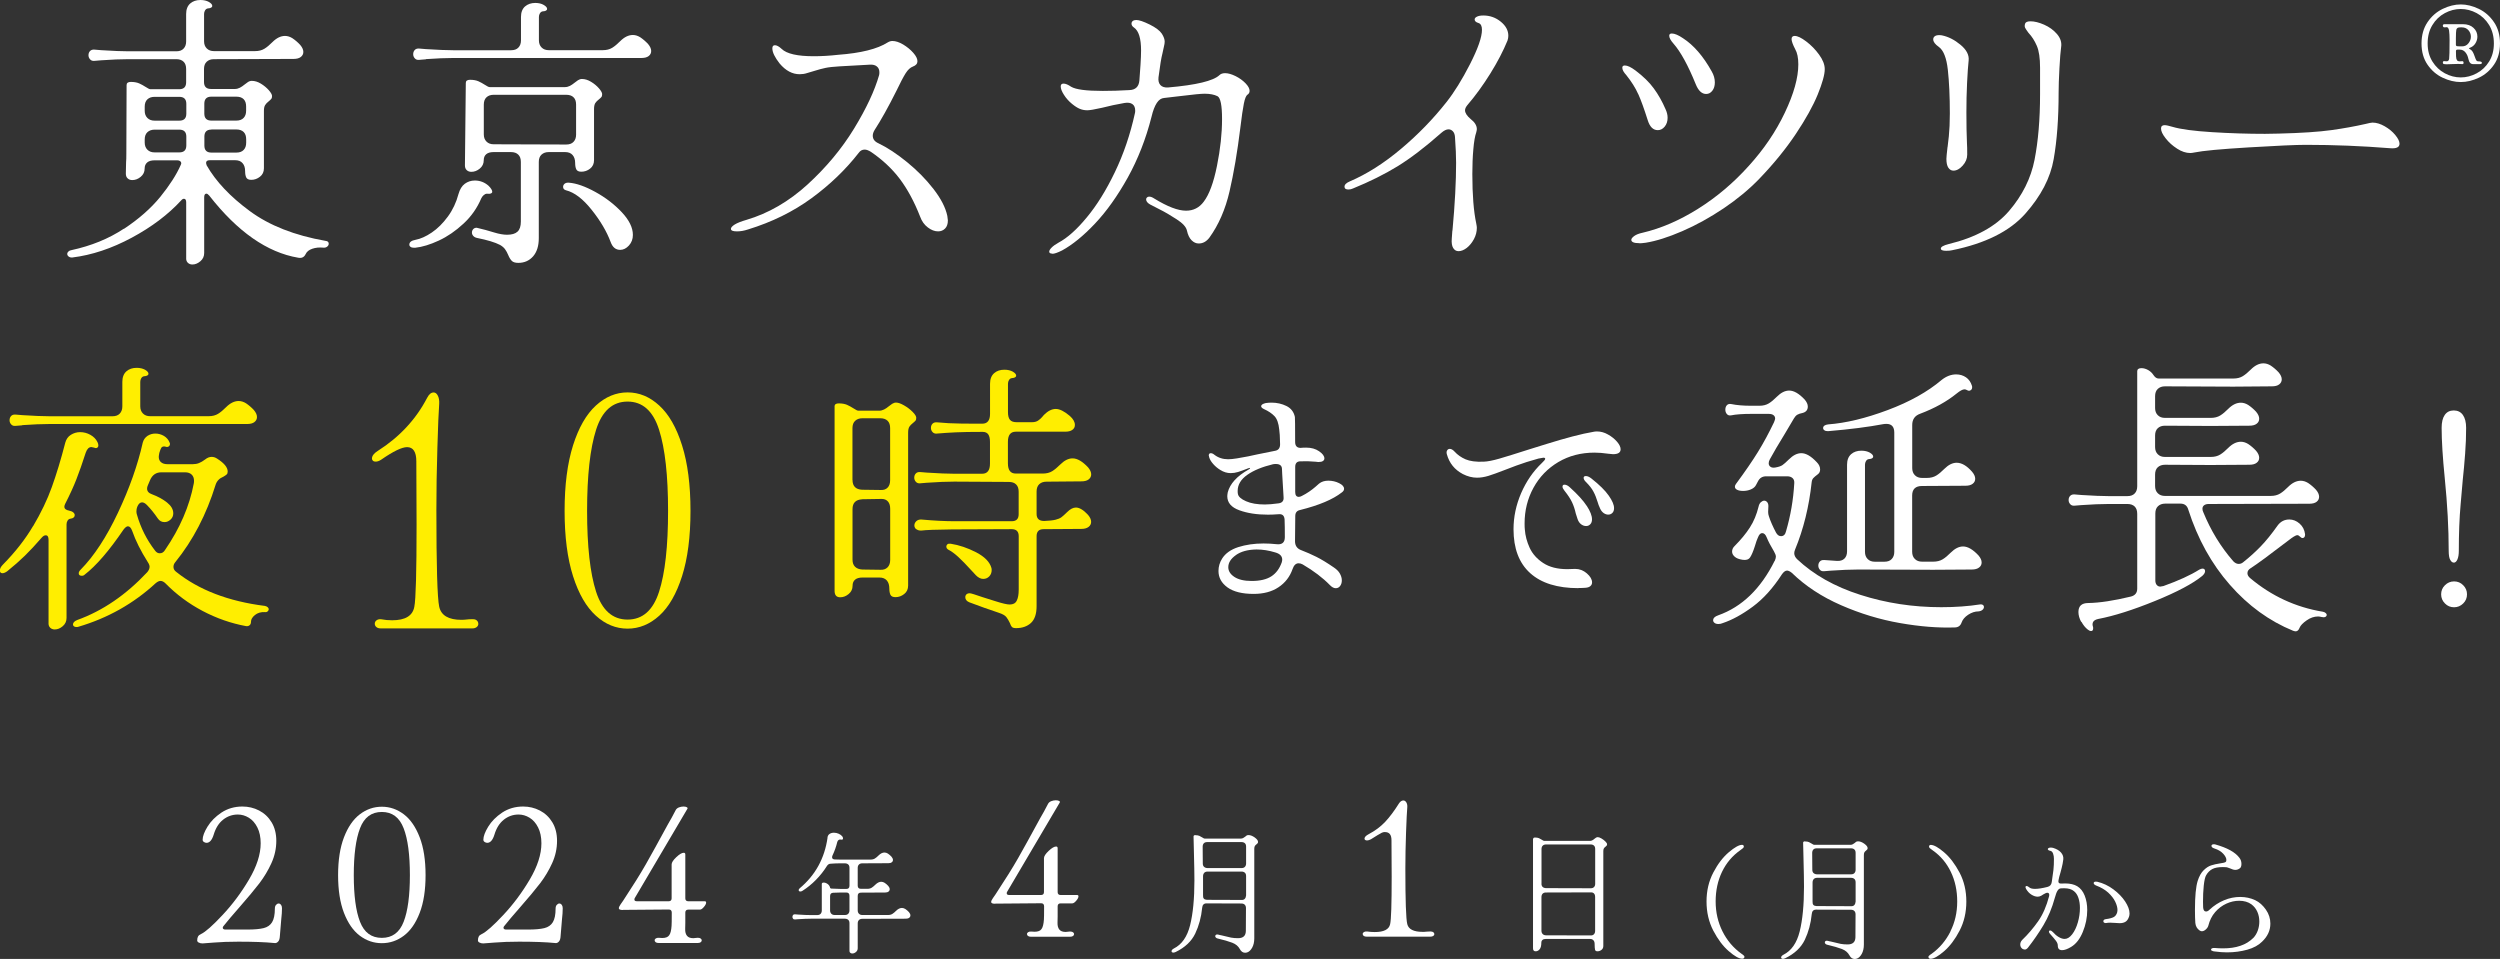 <?xml version="1.0" encoding="UTF-8"?>
<svg id="_レイヤー_2" data-name="レイヤー 2" xmlns="http://www.w3.org/2000/svg" viewBox="0 0 400.11 153.47">
  <rect x="0" y="0" width="400.11" height="153.47" fill="#333333" stroke="none"/>
  <defs>
    <style>
      .cls-1 {
        fill: #fe0;
      }

      .cls-1, .cls-2 {
        stroke-width: 0px;
      }

      .cls-2 {
        fill: #fff;
      }
    </style>
  </defs>
  <g id="design">
    <g>
      <g>
        <path class="cls-2" d="M19.83,36.63c2.4-1.59,4.34-3.3,5.83-5.13,1.48-1.83,2.57-3.52,3.26-5.08.06-.12.09-.23.09-.31,0-.12-.06-.23-.18-.32-.12-.09-.27-.13-.45-.13h-3.65c-.51,0-.9.11-1.17.34-.27.23-.41.55-.41.97,0,.54-.21.98-.63,1.33-.42.35-.87.52-1.35.52-.3,0-.55-.09-.74-.27-.2-.18-.29-.43-.29-.77l.04-1.84c.03-.3.04-.73.04-1.31l.04-11.02c0-.33.23-.5.67-.5.54,0,.98.08,1.33.23.34.15.7.35,1.06.58.36.24.61.36.76.36h4.59c.75,0,1.12-.37,1.12-1.12v-2.11c0-.51-.13-.9-.41-1.17-.27-.27-.66-.41-1.17-.41h-7.65c-1.2,0-2.66.06-4.37.18l-1.08.09c-.3.03-.53-.05-.7-.25-.17-.19-.25-.41-.25-.65,0-.27.08-.5.25-.67.16-.18.4-.25.7-.23l1.08.09c1.89.12,3.34.18,4.37.18h7.65c.51,0,.9-.14,1.17-.43.27-.28.41-.67.41-1.15V2.25c0-.75.22-1.31.65-1.69.43-.38.98-.56,1.64-.56.54,0,.99.11,1.35.31.36.21.54.42.54.63,0,.24-.24.38-.72.41-.18.03-.32.13-.43.31-.11.18-.16.38-.16.58v4.36c0,.48.14.86.43,1.15.29.29.67.43,1.15.43h6.57c.6,0,1.1-.13,1.51-.38.41-.25.83-.61,1.28-1.06.66-.66,1.33-.99,2.02-.99.39,0,.78.12,1.17.36.45.3.87.66,1.26,1.08.33.39.5.77.5,1.12,0,.33-.14.6-.41.81-.27.21-.66.31-1.17.31l-12.74.04c-.48,0-.86.14-1.15.41s-.43.66-.43,1.17v2.07c0,.75.38,1.12,1.12,1.12h3.83c.27,0,.53-.07.79-.2.25-.14.49-.29.7-.47.18-.15.38-.29.58-.43.21-.14.42-.2.63-.2.48,0,.97.15,1.46.45.49.3.91.65,1.26,1.04.34.39.52.71.52.94,0,.21-.04.37-.14.47-.09.11-.22.23-.4.38-.24.18-.43.38-.56.59-.14.21-.2.52-.2.94v9.18c0,.57-.21,1.02-.63,1.35-.42.33-.88.5-1.39.5-.42,0-.69-.13-.81-.38s-.18-.59-.18-1.01c0-.54-.13-.97-.41-1.28-.27-.32-.66-.47-1.17-.47h-4.09c-.39,0-.58.15-.58.45l.09.36c1.47,2.58,3.77,5.02,6.91,7.33,3.13,2.31,7.18,3.9,12.13,4.77.33.03.5.18.5.45,0,.18-.08.34-.25.47-.17.14-.38.19-.65.16-.63-.06-1.21,0-1.73.18-.53.18-.88.46-1.06.85-.24.51-.65.7-1.21.58-4.95-.84-9.69-4.15-14.22-9.94-.18-.21-.33-.31-.45-.31-.24,0-.36.2-.36.58v8.91c0,.54-.2.98-.61,1.33-.4.34-.83.52-1.28.52-.3,0-.55-.1-.74-.29-.2-.2-.28-.47-.25-.83v-8.82c0-.39-.12-.58-.36-.58-.15,0-.3.09-.45.27-2.07,2.25-4.7,4.24-7.9,5.96-3.2,1.72-6.37,2.78-9.52,3.17h-.09c-.21,0-.38-.06-.52-.18-.14-.12-.2-.26-.2-.41,0-.12.06-.24.18-.36.12-.12.28-.2.5-.23,3.18-.69,5.97-1.83,8.37-3.42ZM23.16,17.73c0,.48.14.86.43,1.15.29.29.67.43,1.15.43h3.96c.75,0,1.12-.37,1.12-1.12v-1.57c0-.75-.38-1.12-1.12-1.12h-3.96c-.48,0-.86.13-1.15.4s-.43.66-.43,1.17v.68ZM23.16,22.81c0,.48.14.86.43,1.15.29.29.67.43,1.15.43h3.96c.75,0,1.12-.37,1.12-1.12v-1.4c0-.75-.38-1.12-1.12-1.12h-3.96c-.48,0-.86.14-1.15.41s-.43.66-.43,1.17v.5ZM32.7,18.18c0,.75.38,1.12,1.12,1.12h4c.51,0,.9-.14,1.17-.43.27-.28.4-.67.4-1.15v-.68c0-.51-.13-.9-.4-1.17-.27-.27-.66-.4-1.17-.4h-4c-.75,0-1.12.38-1.12,1.12v1.57ZM33.83,20.74c-.75,0-1.12.38-1.12,1.12v1.44c0,.75.38,1.12,1.12,1.12h4c.51,0,.9-.14,1.17-.43.27-.28.4-.67.4-1.15v-.54c0-.51-.13-.9-.4-1.17-.27-.27-.66-.41-1.17-.41h-4Z"/>
        <path class="cls-2" d="M66.27,39.65c-.24,0-.43-.04-.56-.14-.13-.09-.2-.21-.2-.36,0-.39.33-.65.99-.77.81-.15,1.68-.54,2.61-1.17.93-.63,1.78-1.48,2.56-2.54.78-1.06,1.35-2.27,1.71-3.62.21-.75.55-1.3,1.01-1.64.46-.34,1-.52,1.6-.52.84,0,1.58.29,2.21.85.39.39.58.71.58.95,0,.12-.07.21-.2.27-.14.06-.34.08-.61.04h-.04c-.18,0-.35.08-.52.23-.17.15-.29.31-.38.5-.66,1.56-1.61,2.92-2.86,4.07-1.25,1.16-2.56,2.06-3.94,2.7-1.38.64-2.64,1.03-3.78,1.15h-.18ZM68.16,9.49l-1.08.09c-.3.03-.53-.05-.7-.25-.17-.19-.25-.41-.25-.65,0-.27.08-.5.25-.68.16-.18.4-.25.7-.23l1.08.09c1.89.12,3.34.18,4.37.18h9.27c.51,0,.9-.14,1.17-.43.27-.28.41-.67.41-1.15v-3.74c0-.75.22-1.31.65-1.69.43-.37.98-.56,1.64-.56.54,0,.99.11,1.35.32.36.21.54.42.54.63,0,.24-.24.38-.72.4-.18.03-.32.14-.43.31-.11.18-.16.38-.16.58v3.74c0,.48.14.86.43,1.15.29.29.67.43,1.15.43h8.64c.6,0,1.1-.13,1.51-.38.41-.25.83-.61,1.28-1.06.66-.66,1.33-.99,2.03-.99.39,0,.78.12,1.17.36.45.3.87.66,1.26,1.08.33.39.5.77.5,1.12,0,.33-.13.6-.4.81-.27.21-.66.31-1.17.31h-30.1c-1.2,0-2.66.06-4.37.18ZM74.55,13.27c0-.33.22-.5.67-.5.54,0,.98.08,1.33.23.34.15.7.35,1.06.58.36.24.61.36.76.36h12.06c.27,0,.53-.07.79-.2.25-.14.49-.29.7-.47.18-.15.38-.29.58-.43.21-.13.42-.2.63-.2.48,0,.97.15,1.46.45.5.3.92.65,1.26,1.04.34.39.52.71.52.94,0,.21-.04.37-.13.47-.09.11-.22.23-.41.38-.24.18-.43.38-.56.58-.13.21-.2.53-.2.95v8.19c0,.57-.21,1.02-.63,1.35-.42.33-.89.49-1.4.49-.42,0-.69-.13-.81-.38-.12-.25-.18-.59-.18-1.01,0-.54-.14-.97-.41-1.28-.27-.31-.66-.47-1.17-.47h-2.66c-.48,0-.86.14-1.15.41s-.43.66-.43,1.17v12.19c0,1.26-.31,2.23-.92,2.93-.62.69-1.4,1.03-2.36,1.03-.48,0-.83-.11-1.03-.31-.21-.21-.41-.52-.58-.94-.15-.36-.32-.67-.5-.92-.18-.26-.45-.49-.81-.7-.81-.42-2.04-.79-3.69-1.12-.27-.06-.47-.17-.61-.34-.14-.16-.2-.34-.2-.52,0-.21.07-.39.2-.54.13-.15.32-.23.56-.23.06,0,.54.12,1.44.36.12.03.58.17,1.37.4.79.24,1.48.36,2.05.36.75,0,1.31-.16,1.67-.49.36-.33.54-.87.54-1.62v-9.54c0-.51-.13-.9-.41-1.17-.27-.27-.66-.41-1.17-.41h-2.79c-.51,0-.9.11-1.17.34-.27.23-.4.55-.4.97,0,.54-.21.98-.63,1.33-.42.35-.87.52-1.35.52-.3,0-.55-.09-.74-.27-.2-.18-.29-.43-.29-.77l.14-13.19ZM77.43,21.51c0,.48.14.86.43,1.15.29.29.67.43,1.15.43l11.61.04c.51,0,.9-.14,1.17-.43.27-.28.41-.67.41-1.15v-4.81c0-.51-.13-.9-.41-1.17-.27-.27-.66-.4-1.17-.4h-11.61c-.48,0-.86.13-1.15.4s-.43.66-.43,1.17v4.77ZM90.12,29.92c0-.21.08-.38.25-.52.16-.13.4-.19.7-.16,1.17.09,2.57.58,4.21,1.48s3.04,1.98,4.23,3.24c1.18,1.26,1.78,2.47,1.78,3.64,0,.66-.21,1.22-.63,1.69-.42.46-.89.7-1.4.7-.72,0-1.23-.42-1.53-1.26-.63-1.68-1.64-3.4-3.04-5.15-1.39-1.75-2.77-2.8-4.12-3.13-.3-.09-.45-.27-.45-.54Z"/>
        <path class="cls-2" d="M117.93,37.03c-.63,0-.95-.13-.95-.4,0-.21.2-.44.61-.7.41-.25,1.03-.5,1.87-.74,3.54-1.05,6.8-2.94,9.79-5.67,2.98-2.73,5.46-5.7,7.42-8.91,1.96-3.21,3.31-6.08,4.03-8.6.03-.12.04-.27.04-.45,0-.39-.13-.7-.4-.92-.27-.23-.65-.32-1.12-.29l-4.86.27c-.99.06-1.74.14-2.25.25-.51.11-1.1.26-1.75.47l-1.21.36c-.36.12-.75.18-1.17.18-1.17,0-2.24-.57-3.2-1.71-.78-.99-1.17-1.8-1.17-2.43,0-.33.13-.5.41-.5.3,0,.66.2,1.08.59.81.78,2.52,1.17,5.13,1.17,1.2,0,2.5-.07,3.92-.23,3.63-.27,6.27-.93,7.92-1.98.24-.15.5-.23.76-.23.51,0,1.08.19,1.71.56.63.38,1.17.82,1.62,1.33.45.51.67.96.67,1.35s-.24.67-.72.85c-.42.15-.81.51-1.17,1.08-.36.57-.86,1.52-1.49,2.84-1.29,2.58-2.45,4.65-3.46,6.21-.21.33-.31.65-.31.94,0,.54.3.94.9,1.21,1.44.69,2.97,1.7,4.59,3.02,1.62,1.32,3.03,2.75,4.23,4.3,1.2,1.55,1.93,2.98,2.21,4.3.06.36.09.6.09.72,0,.57-.15,1.01-.45,1.31-.3.3-.67.45-1.12.45-.54,0-1.09-.21-1.64-.63-.56-.42-.97-1-1.24-1.75-.93-2.37-2.01-4.37-3.24-6.01-1.23-1.63-2.78-3.08-4.63-4.34-.39-.24-.72-.36-.99-.36-.39,0-.71.17-.94.5-2.1,2.7-4.63,5.13-7.58,7.29-2.96,2.16-6.34,3.82-10.15,4.99-.63.21-1.21.31-1.75.31Z"/>
        <path class="cls-2" d="M168.42,40.59c-.33,0-.5-.11-.5-.31,0-.18.13-.4.38-.65.25-.26.62-.52,1.1-.79,1.41-.75,2.92-2.09,4.52-4.03,1.61-1.93,3.11-4.35,4.5-7.24,1.4-2.9,2.47-6.05,3.22-9.47.03-.09.04-.23.04-.4,0-.48-.15-.83-.45-1.04-.3-.21-.72-.27-1.26-.18-1.23.21-2.43.47-3.6.77-1.2.27-1.98.4-2.34.4-.42,0-.82-.07-1.19-.22-.38-.15-.8-.42-1.28-.81-.51-.42-.94-.9-1.28-1.44-.35-.54-.52-.99-.52-1.35,0-.3.15-.45.45-.45.33,0,.73.17,1.21.5.75.45,2.44.67,5.08.67,1.32,0,2.73-.04,4.23-.13.99-.03,1.53-.54,1.62-1.53.03-.24.09-1.08.18-2.52.06-.96.09-1.73.09-2.3,0-1.92-.38-3.13-1.12-3.65-.27-.18-.41-.39-.41-.63,0-.18.07-.32.2-.43.13-.1.32-.16.56-.16.45,0,1.16.24,2.14.72.97.48,1.63.98,1.96,1.48.3.48.45.9.45,1.26,0,.21-.04.5-.14.88-.09.38-.17.71-.22,1.01-.18.66-.39,1.94-.63,3.83-.06.54.04.95.31,1.24.27.29.68.41,1.22.38,4.5-.39,7.25-1.05,8.23-1.98.21-.21.51-.31.9-.31.48,0,1.04.16,1.67.47s1.16.7,1.6,1.15c.43.45.65.85.65,1.21,0,.27-.12.48-.36.63-.21.15-.4.62-.56,1.42s-.35,2.08-.56,3.85c-.48,3.9-1.06,7.3-1.73,10.19-.67,2.9-1.75,5.36-3.22,7.4-.48.63-1.05.94-1.71.94-.42,0-.8-.17-1.15-.52-.34-.34-.59-.86-.74-1.55-.12-.57-.67-1.18-1.67-1.82-.99-.64-1.89-1.17-2.7-1.57-.81-.41-1.32-.67-1.53-.79-.42-.24-.63-.51-.63-.81,0-.12.04-.23.14-.31.09-.09.21-.13.36-.13.24,0,.51.11.81.31,2.1,1.29,3.79,1.94,5.08,1.94,1.17,0,2.12-.48,2.83-1.44.87-1.14,1.58-3.05,2.12-5.74.54-2.68.81-5.18.81-7.49,0-2.16-.24-3.38-.72-3.65-.54-.27-1.23-.4-2.07-.4-.57,0-1.82.12-3.74.36-.36.03-.76.08-1.21.14-.45.06-.96.12-1.53.18-.45.03-.84.29-1.17.79s-.62,1.24-.85,2.23c-.9,3.54-2.17,6.78-3.8,9.72-1.64,2.94-3.38,5.39-5.24,7.36-1.86,1.97-3.62,3.4-5.27,4.3-.72.36-1.25.54-1.57.54Z"/>
        <path class="cls-2" d="M232.46,36.9c.39-4.23.58-7.84.58-10.85,0-1.08-.06-2.46-.18-4.14-.03-.39-.14-.69-.34-.9-.2-.21-.43-.31-.7-.31-.33,0-.71.18-1.12.54-2.61,2.31-4.96,4.1-7.04,5.38-2.09,1.28-4.45,2.45-7.09,3.53-.24.12-.5.18-.76.18-.42,0-.63-.15-.63-.45,0-.33.28-.61.85-.85,2.73-1.17,5.46-2.9,8.19-5.2,2.73-2.29,5.14-4.78,7.25-7.45,1.26-1.59,2.53-3.63,3.8-6.12,1.27-2.49,1.91-4.32,1.91-5.49,0-.6-.18-.96-.54-1.08-.42-.12-.63-.31-.63-.58,0-.18.13-.33.38-.45.25-.12.59-.18,1.01-.18,1.05,0,1.98.33,2.79.99.81.66,1.21,1.41,1.21,2.25,0,.24-.04.5-.13.77-.69,1.68-1.61,3.45-2.77,5.31-1.16,1.86-2.38,3.54-3.67,5.04-.24.3-.36.57-.36.81,0,.42.3.89.9,1.4.66.51.99,1.05.99,1.62,0,.09-.03.26-.09.5-.21.6-.37,1.51-.47,2.72-.11,1.21-.16,2.54-.16,3.98,0,3.33.21,5.97.63,7.92.06.3.09.53.09.67,0,.63-.16,1.24-.47,1.82-.32.58-.7,1.05-1.15,1.4-.45.34-.89.52-1.31.52-.36,0-.65-.17-.85-.5-.21-.33-.29-.84-.23-1.53l.09-1.26Z"/>
        <path class="cls-2" d="M262.18,15.05c-.43-.97-1.07-1.99-1.91-3.04-.42-.45-.63-.84-.63-1.17,0-.24.13-.36.41-.36.42,0,.99.27,1.71.81,1.23.93,2.21,1.88,2.92,2.86.72.98,1.35,2.09,1.89,3.35.21.45.32.9.32,1.35,0,.57-.16,1.04-.47,1.42-.32.38-.68.56-1.1.56-.75,0-1.29-.54-1.62-1.62-.57-1.8-1.07-3.19-1.51-4.16ZM262.38,38.92c-.87,0-1.3-.18-1.3-.54,0-.18.16-.38.47-.61.32-.23.76-.4,1.33-.52,2.94-.69,5.89-1.96,8.86-3.82,2.97-1.86,5.69-4.15,8.15-6.89,2.4-2.64,4.32-5.47,5.76-8.5,1.44-3.03,2.16-5.61,2.16-7.74,0-1.05-.17-1.86-.5-2.43-.39-.75-.58-1.29-.58-1.62s.17-.5.5-.5c.45,0,1.06.29,1.84.88s1.47,1.29,2.07,2.12c.6.83.9,1.6.9,2.32,0,.87-.38,2.22-1.12,4.05-.75,1.83-1.92,3.94-3.51,6.32-1.59,2.38-3.54,4.78-5.85,7.18-1.62,1.68-3.53,3.26-5.71,4.73-2.19,1.47-4.4,2.69-6.62,3.65-2.22.96-4.17,1.58-5.85,1.85-.48.06-.81.09-.99.09ZM267.83,6.98c-.45-.51-.68-.93-.68-1.26,0-.24.14-.36.41-.36.45,0,1.05.25,1.8.76,1.71,1.11,3.24,2.88,4.59,5.31.33.57.5,1.16.5,1.76,0,.54-.13.98-.4,1.33-.27.35-.6.52-.99.52-.69,0-1.25-.52-1.67-1.57-1.23-3.03-2.42-5.19-3.55-6.48Z"/>
        <path class="cls-2" d="M311.7,23.53c.03-.15.1-.73.2-1.73.1-1,.16-2.21.16-3.62,0-2.76-.11-5.09-.32-7-.21-1.9-.69-3.13-1.44-3.67-.6-.42-.9-.82-.9-1.21,0-.21.08-.37.25-.5.16-.12.4-.18.7-.18.21,0,.36.02.45.04,1.02.21,2.01.71,2.97,1.51.96.8,1.39,1.63,1.3,2.5-.09.78-.17,1.97-.25,3.56-.08,1.59-.11,3.18-.11,4.77,0,1.95.03,3.58.09,4.9.03.39.04,1.01.04,1.85,0,.63-.24,1.21-.72,1.75-.48.54-.98.81-1.49.81-.33,0-.6-.16-.81-.47s-.31-.79-.31-1.42c0-.24.06-.87.18-1.89ZM311.48,40.14c-.57,0-.86-.12-.86-.36,0-.27.42-.51,1.26-.72,4.32-1.05,7.54-2.82,9.67-5.31,2.13-2.49,3.49-5.22,4.07-8.19.58-2.97.88-6.46.88-10.49v-4.23c0-1.53-.17-2.7-.52-3.51-.35-.81-.79-1.5-1.33-2.07-.27-.36-.45-.63-.54-.81-.09-.18-.09-.41,0-.68.09-.24.38-.36.86-.36.63,0,1.36.18,2.18.54.82.36,1.51.86,2.07,1.51.55.65.77,1.34.65,2.09-.09.6-.18,1.73-.27,3.38s-.13,2.94-.13,3.87c0,4.11-.26,7.67-.79,10.67-.52,3-2.04,5.91-4.54,8.73-2.5,2.82-6.41,4.77-11.72,5.85-.24.06-.55.09-.94.09Z"/>
        <path class="cls-2" d="M348.42,23.78c-.72-.46-1.33-1.01-1.82-1.64-.5-.63-.74-1.15-.74-1.57,0-.36.19-.54.58-.54.24,0,.66.09,1.26.27,1.32.39,3.43.67,6.32.85s5.72.27,8.48.27l2.21-.04c3.63-.09,6.44-.28,8.44-.56,2-.28,3.79-.61,5.38-.97.6-.15.99-.23,1.17-.23.63,0,1.28.2,1.96.59.68.39,1.24.85,1.69,1.4.45.54.68,1.01.68,1.39,0,.57-.51.81-1.53.72-4.5-.36-8.99-.54-13.46-.54-1.62,0-4.67.14-9.16.41-4.49.27-7.37.54-8.66.81-.3.06-.52.09-.67.09-.69,0-1.39-.23-2.12-.7Z"/>
        <path class="cls-2" d="M390.94,12.44c-.98-.46-1.79-1.16-2.43-2.09s-.96-2.06-.96-3.39.32-2.46.96-3.41,1.45-1.65,2.43-2.13c.98-.47,1.94-.71,2.89-.71s1.91.24,2.89.71c.98.47,1.79,1.18,2.43,2.13.64.94.96,2.08.96,3.41s-.32,2.46-.96,3.39c-.64.93-1.45,1.63-2.43,2.09-.98.46-1.94.69-2.89.69s-1.91-.23-2.89-.69ZM396.38,11.73c.82-.44,1.49-1.07,1.99-1.89.51-.82.76-1.78.76-2.89s-.25-2.1-.76-2.94c-.51-.83-1.17-1.47-1.99-1.91-.82-.44-1.67-.66-2.55-.66s-1.73.22-2.55.66c-.82.44-1.49,1.08-1.99,1.91-.51.83-.76,1.81-.76,2.94s.25,2.06.76,2.89c.51.82,1.17,1.45,1.99,1.89.82.44,1.67.66,2.55.66s1.73-.22,2.55-.66ZM390.96,10.02c0-.16.07-.24.2-.24l.41.03c.22,0,.36-.13.4-.4.04-.25.07-1.25.07-3,0-.63-.03-1.13-.08-1.5-.06-.37-.19-.56-.39-.56l-.34.03c-.09,0-.16-.03-.2-.08-.05-.06-.07-.12-.07-.19,0-.16.09-.24.27-.24h2.94c.72,0,1.29.2,1.7.59.42.39.62.86.62,1.4,0,.38-.11.74-.32,1.08s-.51.57-.89.71c-.09.02-.13.06-.13.1,0,.02.04.06.13.1.2.11.35.26.46.44.1.18.19.38.27.61.08.23.14.39.19.51.07.18.14.29.2.34.07.05.17.07.3.07.34,0,.51.08.51.24,0,.14-.11.2-.34.2h-1.08c-.38,0-.63-.28-.74-.84-.09-.43-.25-.78-.49-1.06s-.53-.42-.89-.42h-.37c-.16,0-.24.08-.24.24,0,.7.02,1.11.07,1.25.07.2.16.32.29.35.12.03.25.05.37.03.12-.01.22-.02.29-.02.13,0,.2.09.2.27,0,.14-.07.2-.2.2-.09-.02-.3-.03-.64-.03-.47,0-.82.01-1.05.03-.18,0-.38,0-.59.02s-.41,0-.59-.02c-.16,0-.24-.08-.24-.24ZM393.22,7.39c.11.02.25.03.42.03h.39c.43,0,.77-.16,1.03-.49.26-.33.39-.68.39-1.06s-.13-.73-.39-1.03c-.26-.3-.61-.46-1.06-.46h-.2c-.2,0-.35.02-.46.07-.1.05-.17.15-.22.3-.04.2-.07.65-.07,1.35v1.05c0,.13.06.21.17.24Z"/>
        <path class="cls-1" d="M5.31,84.19c1.26-2.13,2.26-4.21,2.99-6.25s1.45-4.39,2.14-7.07c.15-.57.45-1,.9-1.28.45-.28.94-.43,1.48-.43.57,0,1.12.14,1.64.43.52.29.91.68,1.15,1.19.09.18.13.35.13.5,0,.18-.07.31-.2.38-.13.08-.29.07-.47-.02-.24-.06-.39-.09-.45-.09-.39,0-.69.3-.9.9-.54,1.68-1.04,3.1-1.49,4.25-.45,1.16-1.05,2.47-1.8,3.94-.09.18-.13.33-.13.45,0,.33.25.54.76.63.3.06.52.16.67.29s.23.28.23.43-.06.28-.18.38c-.12.11-.3.17-.54.2-.18.03-.32.13-.43.31-.11.18-.16.38-.16.58v14.98c0,.54-.2.98-.61,1.33-.4.34-.83.52-1.28.52-.3,0-.55-.1-.74-.29-.2-.2-.28-.47-.25-.83v-13.23c0-.48-.15-.72-.45-.72-.21,0-.42.12-.63.36-.99,1.14-1.89,2.11-2.7,2.9-.81.79-1.76,1.63-2.84,2.5-.3.21-.55.31-.76.31-.27,0-.41-.15-.41-.45s.17-.61.5-.94c1.95-1.98,3.56-4.03,4.82-6.17ZM3.56,68.07l-1.08.09c-.3.03-.53-.05-.7-.25-.17-.19-.25-.41-.25-.65,0-.27.08-.5.25-.68.16-.18.4-.25.7-.23l1.08.09c1.89.12,3.34.18,4.36.18h10.08c.51,0,.9-.14,1.17-.43.27-.28.41-.67.41-1.15v-3.92c0-.75.22-1.31.65-1.69.43-.38.98-.56,1.64-.56.54,0,.99.11,1.35.31.36.21.54.42.54.63,0,.24-.24.38-.72.41-.18.03-.32.13-.43.31-.11.18-.16.38-.16.58v3.92c0,.48.14.86.43,1.15.29.29.67.43,1.15.43h9.36c.6,0,1.1-.13,1.51-.38.41-.25.83-.61,1.28-1.06.66-.66,1.33-.99,2.02-.99.39,0,.78.12,1.17.36.45.3.87.66,1.26,1.08.33.39.5.77.5,1.12,0,.33-.14.6-.41.81-.27.21-.66.31-1.17.31H7.92c-1.2,0-2.65.06-4.36.18ZM23.58,91.56c.24-.3.36-.58.36-.85,0-.21-.09-.45-.27-.72-1.14-1.8-1.98-3.48-2.52-5.04-.18-.48-.41-.72-.67-.72-.21,0-.45.18-.72.54-2.28,3.36-4.35,5.76-6.21,7.2-.12.12-.27.18-.45.18-.33,0-.5-.13-.5-.4,0-.18.1-.38.31-.58,2.13-2.16,4.12-5.19,5.96-9.09,1.84-3.9,3.17-7.65,3.98-11.25.12-.45.37-.8.74-1.06.38-.25.8-.38,1.28-.38s.94.13,1.37.38c.43.26.74.62.92,1.1.03.03.04.09.04.18,0,.18-.07.31-.2.4-.13.09-.29.11-.47.05-.06-.03-.15-.05-.27-.05-.21,0-.36.08-.45.23-.09.15-.18.38-.27.68l-.04.13c-.06.3-.09.51-.09.63,0,.36.12.65.36.85.24.21.58.32,1.04.32h4.05c.36,0,.69-.06.99-.18.3-.12.63-.31.99-.58.33-.27.67-.41,1.04-.41.3,0,.58.09.85.27,1.14.72,1.71,1.41,1.71,2.07,0,.21-.05.37-.16.47s-.29.23-.56.38c-.6.24-1.01.66-1.21,1.26-1.47,4.77-3.62,8.9-6.44,12.38-.21.24-.31.5-.31.77,0,.33.15.6.45.81,3.6,2.88,8.32,4.7,14.17,5.44.18.03.33.1.45.2.12.1.18.22.18.34s-.06.23-.18.34c-.12.1-.27.14-.45.11-.63-.03-1.16.13-1.58.47-.42.34-.63.7-.63,1.06,0,.27-.08.46-.23.58-.15.12-.33.16-.54.14-2.43-.45-4.75-1.26-6.97-2.43-2.22-1.17-4.2-2.64-5.94-4.41-.27-.27-.54-.4-.81-.4-.21,0-.47.12-.76.36-3.54,3.27-7.67,5.59-12.38,6.98-.09.03-.2.04-.32.04-.15,0-.28-.04-.38-.11-.11-.08-.16-.17-.16-.29,0-.3.23-.54.67-.72,4.08-1.47,7.81-4.02,11.21-7.65ZM21.83,81.8c0,.24.03.44.09.58.6,2.1,1.56,4.01,2.88,5.72.21.3.46.45.77.45.36,0,.64-.18.85-.54,2.37-3.45,3.9-6.99,4.59-10.62.03-.12.04-.27.04-.45,0-.42-.13-.75-.38-.99-.25-.24-.61-.36-1.06-.36h-3.78c-.84,0-1.44.41-1.8,1.22l-.36.85c-.09.18-.13.36-.13.54,0,.42.25.72.77.9.96.36,1.77.8,2.43,1.33.66.53.99,1.1.99,1.73,0,.39-.14.72-.43.99s-.61.41-.97.41c-.45,0-.81-.19-1.08-.59-.57-.84-1.16-1.56-1.75-2.16-.27-.27-.53-.41-.76-.41-.27,0-.5.17-.67.5-.15.27-.23.57-.23.9Z"/>
        <path class="cls-1" d="M65.16,71.56c-.84,0-2.22.67-4.14,2-.33.22-.63.32-.9.32-.18,0-.32-.04-.43-.14-.11-.09-.16-.21-.16-.35,0-.43.32-.85.95-1.24,3.45-2.2,6.08-5.02,7.88-8.48.3-.58.64-.86,1.04-.86.27,0,.5.17.67.51.18.34.25.78.22,1.32-.09,1.19-.19,3.53-.29,7.02-.11,3.49-.16,6.82-.16,9.99,0,8.89.15,14.04.45,15.44.3,1.4,1.49,2.11,3.56,2.11.27,0,.54-.02.81-.05.27-.04.55-.05.86-.05h.18c.27,0,.48.07.63.22.15.14.22.32.22.54,0,.18-.08.34-.25.49-.17.14-.4.22-.7.22h-14.67c-.3,0-.53-.07-.7-.22-.17-.14-.25-.32-.25-.54s.1-.4.29-.54c.2-.14.44-.2.74-.16.57.11,1.15.16,1.75.16,2.1,0,3.29-.72,3.55-2.16.24-1.19.36-5.58.36-13.18l-.04-10.1c0-1.51-.5-2.27-1.49-2.27Z"/>
        <path class="cls-1" d="M100.44,100.61c-1.86,0-3.56-.69-5.08-2.08-1.53-1.39-2.75-3.49-3.65-6.32-.9-2.83-1.35-6.31-1.35-10.45s.45-7.63,1.35-10.48c.9-2.84,2.12-4.97,3.65-6.37,1.53-1.4,3.22-2.11,5.08-2.11s3.55.7,5.08,2.11c1.53,1.4,2.75,3.53,3.64,6.37.9,2.84,1.35,6.34,1.35,10.48s-.45,7.62-1.35,10.45c-.9,2.83-2.11,4.93-3.64,6.32-1.53,1.39-3.23,2.08-5.08,2.08ZM100.44,64.27c-2.4,0-4.08,1.5-5.04,4.51-.96,3.01-1.44,7.34-1.44,12.99s.48,9.96,1.44,12.93c.96,2.97,2.64,4.46,5.04,4.46s4.08-1.48,5.04-4.46c.96-2.97,1.44-7.28,1.44-12.93s-.48-9.98-1.44-12.99c-.96-3.01-2.64-4.51-5.04-4.51Z"/>
        <path class="cls-1" d="M133.56,65.06c0-.33.22-.5.67-.5.54,0,.98.08,1.33.23.34.15.7.35,1.06.58.36.24.61.36.76.36h3.33c.27,0,.53-.07.79-.2.25-.13.49-.29.7-.47.18-.15.38-.29.58-.43.21-.13.42-.2.63-.2.33,0,.76.15,1.28.45.53.3.98.65,1.37,1.04.39.39.58.71.58.94,0,.21-.04.37-.13.47-.09.11-.23.23-.41.38-.24.18-.43.38-.56.58-.13.21-.2.53-.2.95v24.48c0,.57-.21,1.02-.63,1.35-.42.33-.88.5-1.39.5-.42,0-.69-.13-.81-.38-.12-.25-.18-.59-.18-1.01,0-.54-.13-.97-.4-1.28-.27-.31-.66-.47-1.17-.47h-2.74c-.51,0-.9.11-1.17.34-.27.23-.4.55-.4.97,0,.54-.21.98-.63,1.33-.42.35-.87.52-1.35.52-.6,0-.9-.34-.9-1.03v-29.48ZM136.44,76.81c0,.99.51,1.52,1.53,1.57l2.97.04c.48.03.85-.1,1.12-.38.27-.28.4-.68.4-1.19v-8.33c0-.51-.13-.9-.4-1.17-.27-.27-.66-.41-1.17-.41h-2.88c-.48,0-.86.14-1.15.41-.29.27-.43.66-.43,1.17v8.28ZM137.97,79.91c-1.02.06-1.53.58-1.53,1.57v8.1c0,.48.13.85.4,1.12.27.27.66.42,1.17.45l2.88.04c.48.03.86-.1,1.15-.38.28-.28.43-.68.43-1.19v-8.19c0-.51-.12-.9-.36-1.17-.24-.27-.57-.41-.99-.41l-3.15.05ZM146.66,84.73c-.21-.18-.32-.39-.32-.63,0-.27.11-.5.32-.7.21-.19.5-.28.85-.25,1.98.18,3.78.27,5.4.27h9c.75,0,1.12-.37,1.12-1.12v-3.6c0-.51-.13-.9-.41-1.17-.27-.27-.66-.4-1.17-.4l-8.73-.05c-1.2,0-2.66.06-4.37.18l-1.08.09c-.3.03-.53-.05-.7-.25-.17-.19-.25-.41-.25-.65,0-.27.08-.5.25-.67.16-.18.4-.25.7-.23l1.08.09c1.89.12,3.34.18,4.37.18h4.46c.84,0,1.26-.54,1.26-1.62v-3.46c0-.54-.09-.94-.27-1.21-.18-.27-.48-.41-.9-.41-1.8,0-3.22.02-4.25.07-1.04.05-2.06.11-3.08.2-.3.03-.53-.05-.7-.25-.17-.19-.25-.41-.25-.65,0-.27.08-.5.25-.67.16-.18.4-.25.7-.23,1.26.12,2.55.19,3.87.2,1.32.02,2.13.02,2.43.02h.95c.84,0,1.26-.52,1.26-1.58v-4.81c0-.75.22-1.31.65-1.69.43-.38.98-.56,1.64-.56.54,0,.99.11,1.35.31.36.21.54.42.54.63,0,.24-.24.38-.72.41-.18.03-.32.13-.43.31-.11.18-.16.38-.16.58v4.54c0,.57.1.98.32,1.24.21.26.57.38,1.08.38h2.43c.42,0,.76-.09,1.01-.27.25-.18.46-.36.61-.54.15-.18.25-.3.31-.36.63-.63,1.26-.95,1.89-.95s1.38.38,2.25,1.12c.54.48.81.96.81,1.44,0,.33-.13.59-.41.79-.27.2-.66.29-1.17.29h-7.88c-.84,0-1.26.54-1.26,1.62v3.46c0,1.08.42,1.62,1.26,1.62h4.32c.6,0,1.1-.13,1.51-.38.4-.25.83-.61,1.28-1.06.66-.66,1.32-.99,1.98-.99.75,0,1.58.48,2.48,1.44.33.39.5.77.5,1.12,0,.33-.14.6-.41.81-.27.21-.66.31-1.17.31l-5.58.05c-.48,0-.86.13-1.15.4s-.43.66-.43,1.17v3.6c0,.75.41,1.12,1.21,1.12.81-.03,1.42-.1,1.82-.2.4-.1.71-.23.92-.38.21-.15.52-.43.95-.85.48-.48.95-.72,1.39-.72.57,0,1.22.39,1.94,1.17.33.39.5.76.5,1.12,0,.33-.14.6-.41.81-.27.21-.66.32-1.17.32l-6.03.04c-.75,0-1.12.38-1.12,1.12v11.21c0,1.23-.3,2.12-.9,2.68-.6.55-1.4.83-2.39.83-.33,0-.55-.07-.67-.2-.12-.13-.22-.34-.31-.61-.18-.39-.38-.71-.58-.97-.21-.26-.59-.47-1.12-.65-.63-.21-1.42-.48-2.36-.81-.94-.33-1.76-.63-2.45-.9-.42-.18-.63-.45-.63-.81,0-.18.06-.33.18-.45.12-.12.3-.18.54-.18.18,0,.87.21,2.07.63.21.06.88.27,2,.63,1.12.36,1.9.54,2.32.54.54,0,.92-.2,1.12-.61.21-.4.32-1,.32-1.78v-8.55c0-.75-.38-1.12-1.12-1.12l-9.54.04c-2.61.03-4.23.09-4.86.18-.36.03-.65-.04-.85-.22ZM151.47,87.42c0-.12.05-.23.16-.31.1-.09.28-.12.52-.09,1.35.21,2.71.67,4.07,1.37,1.36.71,2.18,1.54,2.45,2.5.03.09.04.21.04.36,0,.39-.13.72-.38.99-.26.27-.58.41-.97.41s-.78-.19-1.17-.58l-.63-.68c-.9-.99-1.64-1.75-2.21-2.27-.57-.52-1.1-.91-1.58-1.15-.21-.12-.32-.3-.32-.54Z"/>
        <path class="cls-2" d="M193.45,72.93c0-.26.11-.4.32-.4.19,0,.38.08.58.25.62.48,1.36.72,2.2.72.38,0,.86-.05,1.42-.14.56-.1,1.16-.2,1.78-.32l1.48-.32,2.88-.58c.5-.1.76-.44.76-1.04-.02-1.18-.07-1.97-.14-2.38-.1-.98-.35-1.69-.76-2.12-.41-.43-.96-.8-1.66-1.12-.31-.14-.47-.3-.47-.47,0-.22.24-.38.72-.5.34-.05.65-.07.94-.07.86,0,1.66.18,2.39.54.73.36,1.18.95,1.35,1.76.02.1.04,1.43.04,4,0,.62.29.94.86.94.22-.02.52-.04.9-.04.82,0,1.51.19,2.07.58.56.38.85.77.85,1.15,0,.17-.08.31-.23.41-.16.11-.38.16-.67.16-.19,0-.34-.01-.43-.04-.79-.07-1.62-.1-2.48-.07-.58,0-.86.3-.86.9v4c0,.53.19.79.58.79.14,0,.3-.05.47-.14.43-.22.83-.45,1.19-.7.36-.25.69-.5.99-.76s.5-.43.59-.52c.38-.31.88-.47,1.48-.47s1.2.13,1.73.4c.53.26.79.56.79.9,0,.22-.12.41-.36.58-1.44,1.13-3.66,2.06-6.66,2.81-.53.1-.79.42-.79.97l-.04,4.03c0,.72.34,1.2,1.01,1.44.82.31,1.62.67,2.41,1.06s1.73.97,2.81,1.71c.43.29.75.61.95.97s.31.72.31,1.08-.09.66-.27.9c-.18.24-.41.36-.7.36-.31,0-.62-.17-.94-.5-1.15-1.18-2.6-2.28-4.36-3.31-.22-.12-.43-.18-.65-.18-.43,0-.76.31-.97.94-.43,1.22-1.18,2.19-2.25,2.9-1.07.71-2.39,1.06-3.98,1.06-1.82,0-3.22-.35-4.18-1.04-.96-.7-1.44-1.57-1.44-2.63,0-.7.19-1.36.58-1.98.53-.84,1.39-1.45,2.59-1.84,1.2-.38,2.54-.58,4.03-.58.72,0,1.4.04,2.05.11.91.12,1.37-.25,1.37-1.12,0-1.2-.01-2.15-.04-2.84-.05-.62-.37-.9-.97-.83-.67.05-1.24.07-1.69.07-1.75,0-3.28-.23-4.57-.7-1.3-.47-1.94-1.22-1.94-2.25,0-.12.02-.32.07-.61.36-1.39,1.48-2.62,3.35-3.67.14-.07.22-.14.22-.22,0-.05-.11-.04-.32.04-.67.26-1.21.46-1.6.58-.4.12-.79.18-1.17.18-.58,0-1.13-.17-1.66-.5-.43-.26-.81-.58-1.13-.94-.32-.36-.53-.7-.63-1.01-.05-.14-.07-.25-.07-.32ZM197.8,88.84c-.82.58-1.22,1.22-1.22,1.94,0,.6.32,1.12.97,1.55.65.43,1.57.65,2.77.65,1.34,0,2.39-.25,3.15-.74.76-.49,1.31-1.24,1.67-2.25.05-.19.07-.34.07-.43,0-.55-.37-.94-1.12-1.15-1.01-.31-2-.47-2.99-.47-1.39.02-2.5.32-3.31.9ZM199.42,80.22c.79.35,1.8.52,3.02.52.55,0,1.27-.06,2.16-.18.6-.07.88-.4.83-.97l-.22-3.71-.04-.86c-.02-.5-.35-.76-.97-.76-.19,0-.35.01-.47.04-1.7.41-3.07.97-4.1,1.69-1.03.72-1.55,1.58-1.55,2.59,0,.22.01.37.04.47.07.43.5.82,1.3,1.17Z"/>
        <path class="cls-2" d="M252.63,94.13c-3.38,0-5.96-.8-7.74-2.41-1.78-1.61-2.66-3.95-2.66-7.02,0-1.97.41-3.89,1.22-5.78.82-1.88,1.92-3.49,3.31-4.81.36-.34.54-.56.54-.68s-.1-.18-.29-.18c-.05,0-.31.05-.79.14-1.32.36-2.51.74-3.56,1.13-1.06.4-1.67.63-1.84.7-1.1.43-1.97.74-2.61.94-.64.19-1.24.29-1.82.29-.74,0-1.5-.19-2.27-.58-1.32-.7-2.17-1.75-2.56-3.17-.07-.24-.06-.44.04-.61s.24-.25.43-.25c.24,0,.49.14.76.43.48.53,1.07.94,1.76,1.24.7.3,1.66.43,2.88.38.65-.02,1.49-.19,2.54-.49,1.04-.3,2.61-.79,4.7-1.46.38-.12,1.33-.41,2.83-.88,1.5-.47,2.89-.87,4.18-1.21,1.28-.34,2.43-.59,3.44-.76.1-.02.25-.04.47-.04.6,0,1.19.16,1.76.49.58.32,1.06.71,1.44,1.15.38.44.58.85.58,1.21,0,.53-.41.79-1.22.79-.1,0-.34-.02-.72-.07-.84-.12-1.58-.18-2.23-.18-2.16,0-4.09.5-5.8,1.51-1.7,1.01-3.03,2.38-3.98,4.12-.95,1.74-1.42,3.64-1.42,5.71,0,.43.01.76.04.97.07.98.33,1.96.77,2.92.44.96,1.16,1.77,2.16,2.43,1,.66,2.29.99,3.87.99l1.26-.04c.7,0,1.32.24,1.87.72.55.48.83.96.83,1.44,0,.24-.09.44-.27.59-.18.16-.45.25-.81.27-.24.02-.6.04-1.08.04ZM253.96,80.97c.55.85.83,1.57.83,2.14,0,.34-.09.6-.27.79-.18.19-.4.29-.67.29-.29,0-.56-.1-.81-.29-.25-.19-.44-.47-.56-.83l-.29-.9c-.14-.65-.34-1.24-.59-1.78s-.67-1.17-1.24-1.89c-.19-.24-.29-.44-.29-.61,0-.22.11-.32.32-.32.26,0,.55.14.86.43,1.25,1.13,2.15,2.12,2.7,2.97ZM257.47,79.32c.56.8.85,1.47.85,2,0,.34-.09.59-.27.77-.18.18-.4.27-.67.27-.24,0-.47-.08-.7-.23-.23-.16-.41-.38-.56-.67-.12-.24-.21-.45-.27-.63-.06-.18-.11-.34-.16-.49-.19-.62-.41-1.18-.67-1.66-.25-.48-.65-1-1.21-1.55-.24-.24-.36-.46-.36-.65s.12-.29.36-.29c.26,0,.56.13.9.4,1.27,1.01,2.19,1.91,2.75,2.72Z"/>
        <path class="cls-2" d="M284.04,89.77c.12-.3.18-.52.18-.68,0-.21-.11-.5-.31-.85-.51-.84-.9-1.59-1.17-2.25-.18-.45-.42-.67-.72-.67-.27,0-.5.24-.68.72l-.22.54-.27.85c-.27.84-.52,1.43-.76,1.78-.24.35-.65.47-1.21.38-.57-.09-.99-.25-1.26-.5-.27-.24-.41-.51-.41-.81,0-.33.13-.63.41-.9.99-.99,1.8-1.97,2.43-2.95.63-.97,1.09-2.09,1.4-3.35.06-.3.18-.53.36-.7.18-.16.36-.25.54-.25s.34.08.47.23c.13.15.2.36.2.63l-.04.95c0,.24.04.48.13.72.24.75.62,1.61,1.12,2.56.21.39.48.59.81.59.42,0,.69-.27.81-.81.72-2.46,1.16-5.01,1.31-7.65.03-.36-.06-.64-.27-.83-.21-.19-.5-.29-.85-.29h-3.38c-.6,0-1.04.27-1.31.81l-.31.58c-.15.3-.42.53-.81.7-.39.17-.81.25-1.26.25-.39,0-.71-.06-.95-.18-.24-.12-.36-.28-.36-.5,0-.15.06-.3.18-.45,1.44-1.95,2.61-3.65,3.51-5.11.9-1.46,1.75-3.04,2.57-4.75.12-.3.18-.5.18-.58,0-.24-.09-.43-.27-.56-.18-.14-.44-.2-.77-.2h-2.79c-1.38,0-2.45.08-3.19.23-.3.06-.53,0-.7-.2-.17-.19-.25-.43-.25-.7,0-.3.08-.54.25-.72.16-.18.4-.24.7-.18.87.18,1.93.27,3.19.27h1.31c.6,0,1.1-.13,1.51-.38.41-.25.83-.61,1.28-1.06.66-.66,1.32-.99,1.98-.99.75,0,1.58.48,2.48,1.44.33.39.5.76.5,1.12,0,.54-.29.89-.86,1.03-.33.06-.6.15-.81.27-.21.12-.39.32-.54.58l-1.44,2.43c-1.05,1.71-1.86,3.09-2.43,4.14-.12.21-.18.42-.18.63,0,.24.1.43.29.56.19.14.46.17.79.11.51-.09.88-.22,1.12-.38.24-.16.58-.47,1.04-.92.66-.66,1.32-.99,1.98-.99.75,0,1.57.48,2.47,1.44.36.36.54.75.54,1.17,0,.33-.12.58-.36.76-.36.27-.61.48-.74.63-.13.15-.22.36-.25.63-.42,3.93-1.31,7.53-2.66,10.8-.09.21-.13.41-.13.58,0,.33.15.65.45.95,2.64,2.49,6.01,4.4,10.12,5.71,4.11,1.32,8.43,1.98,12.96,1.98,2.25,0,4.33-.15,6.25-.45h.13c.12,0,.22.04.31.11.09.08.14.17.14.29,0,.18-.08.34-.23.47-.15.13-.36.22-.63.25-.57,0-1.12.18-1.67.54-.54.36-.88.77-1.04,1.22-.18.54-.55.81-1.12.81-2.64.09-5.56-.14-8.75-.7-3.2-.56-6.34-1.51-9.43-2.86s-5.71-3.07-7.88-5.18c-.3-.24-.56-.36-.76-.36-.27,0-.54.2-.81.58-1.41,2.19-2.96,3.92-4.66,5.18-1.7,1.26-3.31,2.14-4.84,2.65-.21.09-.43.14-.67.14-.27,0-.48-.06-.63-.18-.15-.12-.22-.26-.22-.4,0-.36.27-.63.81-.81,3.81-1.35,6.82-4.26,9.04-8.73ZM291.26,91.18c-.17-.19-.25-.41-.25-.65,0-.27.08-.49.25-.67.16-.18.4-.25.7-.23l2.03.14c.51.03.91-.09,1.19-.36s.43-.66.43-1.17v-13.86c0-.75.22-1.31.65-1.69.43-.38.98-.56,1.64-.56.54,0,.99.11,1.35.31.36.21.54.42.54.63,0,.24-.24.38-.72.41-.18.03-.32.13-.43.31-.11.18-.16.38-.16.58v13.95c0,.48.14.86.43,1.15.28.29.67.43,1.15.43h1.53c.51,0,.9-.14,1.17-.43.27-.29.41-.67.41-1.15v-19.08c0-.93-.42-1.4-1.26-1.4-.21,0-.38.02-.5.04-2.4.45-5.33.83-8.78,1.12h-.13c-.21,0-.38-.04-.52-.14-.13-.09-.2-.21-.2-.36s.07-.28.2-.38c.14-.1.34-.17.61-.2,2.82-.21,5.99-.97,9.52-2.29,3.53-1.32,6.4-2.93,8.62-4.81.75-.6,1.53-.9,2.34-.9.6,0,1.12.16,1.58.47.45.31.76.76.94,1.33.03.06.04.15.04.27,0,.21-.08.37-.25.47-.17.11-.35.1-.56-.02-.15-.09-.29-.13-.41-.13-.3,0-.72.23-1.26.67-1.59,1.29-3.54,2.37-5.85,3.24-.84.3-1.26.9-1.26,1.8v6.89c0,.48.14.86.43,1.15.29.29.67.43,1.15.43h.76c.6,0,1.1-.13,1.51-.38.41-.25.83-.61,1.28-1.06.66-.66,1.32-.99,1.98-.99.81,0,1.63.48,2.47,1.44.33.39.5.77.5,1.12,0,.33-.13.6-.41.81-.27.21-.66.31-1.17.31l-6.93.04c-1.05,0-1.58.51-1.58,1.53v9c0,.48.14.86.43,1.15s.67.43,1.15.43h1.8c.6,0,1.1-.13,1.51-.38s.83-.61,1.28-1.06c.66-.66,1.32-.99,1.98-.99.75,0,1.58.48,2.47,1.44.33.39.5.76.5,1.12,0,.33-.13.6-.41.81-.27.21-.66.32-1.17.32l-6.17.04-12.01-.04c-1.2,0-2.66.06-4.37.18l-1.08.09c-.3.03-.53-.05-.7-.25Z"/>
        <path class="cls-2" d="M333.09,99.55c-.3-.56-.45-1.09-.45-1.6,0-.96.52-1.44,1.58-1.44,1.83-.03,4.11-.38,6.84-1.04.66-.18.99-.6.99-1.26v-11.97c0-.51-.13-.9-.4-1.17-.27-.27-.66-.41-1.17-.41h-3.02c-1.2,0-2.65.06-4.36.18l-1.08.09c-.3.03-.53-.05-.7-.25-.17-.19-.25-.41-.25-.65,0-.27.08-.5.25-.67.17-.18.4-.25.7-.23l1.08.09c1.89.12,3.34.18,4.36.18h3.02c.51,0,.9-.14,1.17-.43.27-.28.4-.67.4-1.15v-18.4c0-.33.23-.5.68-.5.36,0,.72.11,1.08.31.36.21.64.48.85.81.24.36.51.54.81.54h11.97c.6,0,1.1-.13,1.51-.38.4-.25.83-.61,1.28-1.06.66-.66,1.33-.99,2.02-.99.39,0,.78.12,1.17.36.45.3.87.66,1.26,1.08.33.39.5.77.5,1.12,0,.33-.14.6-.41.81-.27.21-.66.31-1.17.31l-6.17.05-10.94-.05c-.48,0-.86.14-1.15.41s-.43.66-.43,1.17v1.89c0,.48.14.86.43,1.15.29.29.67.43,1.15.43h7.33c.6,0,1.1-.13,1.51-.38.41-.25.83-.61,1.28-1.06.66-.66,1.33-.99,2.03-.99.39,0,.78.12,1.17.36.45.3.87.66,1.26,1.08.33.39.5.77.5,1.12,0,.33-.13.6-.41.81-.27.21-.66.31-1.17.31l-6.17.04-7.33-.04c-.48,0-.86.13-1.15.4s-.43.66-.43,1.17v1.85c0,.48.14.86.43,1.15.29.29.67.43,1.15.43h7.33c.6,0,1.1-.13,1.51-.38.41-.25.83-.61,1.28-1.06.66-.66,1.33-.99,2.03-.99.39,0,.78.12,1.17.36.45.3.87.66,1.26,1.08.33.39.5.77.5,1.12,0,.33-.13.6-.41.81-.27.21-.66.31-1.17.31l-6.17.04-7.33-.04c-.48,0-.86.14-1.15.4-.29.27-.43.66-.43,1.17v1.84c0,.48.14.86.43,1.15.29.29.67.43,1.15.43h16.92c.6,0,1.1-.13,1.51-.38.41-.25.83-.61,1.28-1.06.66-.66,1.33-.99,2.03-.99.39,0,.78.12,1.17.36.45.3.87.66,1.26,1.08.33.39.5.77.5,1.12,0,.33-.13.6-.4.81-.27.21-.66.31-1.17.31l-16.11.04c-.3,0-.54.07-.72.2-.18.14-.27.32-.27.56,0,.18.04.36.13.54,1.2,2.94,2.8,5.57,4.82,7.88.27.27.55.41.85.41.27,0,.51-.09.72-.27,1.02-.81,1.96-1.66,2.81-2.54.85-.88,1.75-1.99,2.68-3.31.48-.66,1.11-.99,1.89-.99.6,0,1.15.22,1.64.65.5.44.79,1,.88,1.69v.13c0,.15-.04.27-.11.36-.08.09-.17.14-.29.14s-.26-.07-.41-.23c-.15-.15-.29-.23-.41-.23-.15,0-.34.08-.58.23-.24.15-.5.33-.76.54-3.09,2.37-5.13,3.87-6.12,4.5-.36.21-.54.48-.54.81,0,.27.13.52.41.77,3.42,2.88,7.3,4.68,11.65,5.4.18.03.33.1.45.2.12.1.18.2.18.29,0,.15-.08.26-.22.34-.15.07-.35.08-.58.02-.24-.06-.44-.09-.58-.09-.63,0-1.25.21-1.84.63-.6.42-.98.81-1.12,1.17-.15.39-.36.58-.63.58-.09,0-.23-.03-.41-.09-3.81-1.56-7.19-4.01-10.12-7.36-2.94-3.34-5.16-7.36-6.66-12.04-.18-.63-.6-.95-1.26-.95h-2.43c-.48,0-.86.14-1.15.41s-.43.66-.43,1.17v10.71c0,.3.07.54.22.72.15.18.34.27.58.27.09,0,.25-.03.5-.09,2.43-.87,4.33-1.74,5.71-2.61.21-.12.39-.18.54-.18.27,0,.41.14.41.41,0,.24-.15.49-.45.76-1.5,1.23-4.02,2.57-7.56,4.01-3.54,1.44-6.57,2.4-9.09,2.88-.42.09-.69.25-.81.47-.12.22-.13.47-.04.74.03.06.04.15.04.27,0,.3-.11.45-.32.45-.18,0-.36-.08-.54-.23-.39-.3-.74-.73-1.03-1.28Z"/>
        <path class="cls-2" d="M392.76,97.19c-.57,0-1.06-.2-1.46-.61-.41-.41-.61-.89-.61-1.46s.2-1.06.61-1.46c.4-.4.89-.61,1.46-.61s1.06.2,1.46.61c.41.41.61.89.61,1.46s-.2,1.06-.61,1.46c-.41.4-.89.61-1.46.61ZM392.71,90.04c-.21,0-.4-.14-.56-.43-.17-.28-.25-.77-.25-1.46,0-3.54-.21-7.41-.63-11.61-.33-3.3-.5-5.99-.5-8.06,0-.9.16-1.59.5-2.07.33-.48.81-.72,1.44-.72s1.12.24,1.46.72c.34.48.52,1.17.52,2.07,0,1.32-.05,2.7-.16,4.14s-.23,2.83-.38,4.19c-.03.39-.14,1.69-.34,3.91-.2,2.22-.29,4.7-.29,7.43,0,.6-.08,1.06-.23,1.4-.15.33-.34.5-.58.5Z"/>
      </g>
      <g>
        <path class="cls-2" d="M31.78,150.84c-.15-.09-.22-.2-.22-.33,0-.27.05-.48.14-.64.09-.16.25-.29.48-.39.71-.33,1.85-1.34,3.43-3.03,1.58-1.68,3-3.58,4.24-5.68s1.87-4.04,1.87-5.8c0-1-.18-1.85-.53-2.54-.35-.7-.81-1.22-1.37-1.56s-1.14-.51-1.75-.51c-.89,0-1.68.28-2.37.83-.69.55-1.19,1.35-1.5,2.39-.27.87-.65,1.31-1.15,1.31-.15,0-.29-.05-.42-.14-.14-.09-.2-.21-.2-.36,0-.54.26-1.24.78-2.09.52-.85,1.26-1.6,2.23-2.25.97-.64,2.09-.97,3.35-.97.96,0,1.85.21,2.68.64.83.43,1.5,1.06,2,1.89s.75,1.82.75,2.96c0,1.23-.26,2.42-.78,3.57s-1.17,2.23-1.93,3.23c-.77,1-1.82,2.26-3.15,3.78-1.17,1.33-2.03,2.35-2.59,3.06-.08.08-.12.18-.12.28,0,.08.04.15.11.2.07.05.17.08.3.08h3.53c1.12,0,1.99-.08,2.6-.23s1.07-.47,1.36-.95.44-1.21.44-2.18c0-.25.06-.45.19-.59s.26-.22.41-.22.27.07.38.2c.1.14.16.32.16.55,0,.52-.04,1.12-.12,1.81l-.22,2.65c-.02.42-.11.71-.28.89-.17.18-.35.26-.56.23-1.48-.15-3.41-.22-5.8-.22-1.5,0-2.8.05-3.9.14s-1.72.14-1.84.14c-.25,0-.45-.05-.59-.14Z"/>
        <path class="cls-2" d="M57.58,149.75c-1.06-.8-1.9-2.02-2.53-3.65s-.94-3.65-.94-6.04.31-4.41.94-6.05,1.47-2.87,2.53-3.68,2.24-1.22,3.53-1.22,2.46.41,3.53,1.22c1.06.81,1.9,2.04,2.53,3.68s.94,3.66.94,6.05-.31,4.4-.94,6.04-1.47,2.85-2.53,3.65c-1.06.8-2.24,1.2-3.53,1.2s-2.46-.4-3.53-1.2ZM64.6,147.53c.67-1.72,1-4.21,1-7.47s-.33-5.77-1-7.5c-.67-1.74-1.83-2.61-3.49-2.61s-2.83.87-3.49,2.61c-.67,1.74-1,4.24-1,7.5s.33,5.76,1,7.47c.67,1.72,1.83,2.57,3.49,2.57s2.83-.86,3.49-2.57Z"/>
        <path class="cls-2" d="M76.71,150.84c-.15-.09-.22-.2-.22-.33,0-.27.05-.48.14-.64.09-.16.25-.29.48-.39.71-.33,1.85-1.34,3.43-3.03,1.58-1.68,3-3.58,4.24-5.68s1.87-4.04,1.87-5.8c0-1-.18-1.85-.53-2.54-.35-.7-.81-1.22-1.37-1.56s-1.14-.51-1.75-.51c-.89,0-1.68.28-2.37.83-.69.55-1.19,1.35-1.5,2.39-.27.87-.65,1.31-1.15,1.31-.15,0-.29-.05-.42-.14-.14-.09-.2-.21-.2-.36,0-.54.26-1.24.78-2.09.52-.85,1.26-1.6,2.23-2.25.97-.64,2.09-.97,3.35-.97.96,0,1.85.21,2.68.64.83.43,1.5,1.06,2,1.89s.75,1.82.75,2.96c0,1.23-.26,2.42-.78,3.57s-1.17,2.23-1.93,3.23c-.77,1-1.82,2.26-3.15,3.78-1.17,1.33-2.03,2.35-2.59,3.06-.08.08-.12.18-.12.28,0,.08.04.15.11.2.07.05.17.08.3.08h3.53c1.12,0,1.99-.08,2.6-.23s1.07-.47,1.36-.95.44-1.21.44-2.18c0-.25.06-.45.19-.59s.26-.22.41-.22.27.07.38.2c.1.14.16.32.16.55,0,.52-.04,1.12-.12,1.81l-.22,2.65c-.02.42-.11.71-.28.89-.17.18-.35.26-.56.23-1.48-.15-3.41-.22-5.8-.22-1.5,0-2.8.05-3.9.14s-1.72.14-1.84.14c-.25,0-.45-.05-.59-.14Z"/>
        <path class="cls-2" d="M99.7,145.64c-.44,0-.66-.09-.66-.28,0-.15.09-.35.28-.62.19-.27.32-.47.41-.59,1.56-2.37,2.77-4.31,3.63-5.82.86-1.51,2.04-3.65,3.54-6.41.37-.62.79-1.38,1.25-2.28.1-.19.28-.33.51-.42.24-.09.48-.14.73-.14.23,0,.41.04.53.11s.16.16.09.26l-8.39,14.23c-.06.08-.09.18-.09.28,0,.19.13.28.41.28h5.09c.14,0,.26-.04.34-.12.08-.08.12-.2.12-.34v-5.43c0-.31.25-.7.75-1.17.5-.47.89-.7,1.19-.7.17,0,.25.09.25.28v7.02c0,.15.04.26.12.34.08.08.2.12.34.12h2.65c.15,0,.22.07.22.22,0,.19-.12.42-.36.7-.24.28-.45.42-.64.42h-1.87c-.15,0-.26.04-.34.12s-.12.2-.12.34v1.65c0,.15,0,.47-.02.97s.09.87.3,1.12c.21.25.54.37,1,.37.08,0,.29-.02.62-.06h.16c.17,0,.3.04.41.12.1.08.16.18.16.28,0,.12-.06.23-.17.31-.11.08-.28.12-.48.12h-6.24c-.21,0-.37-.04-.48-.12-.11-.08-.17-.19-.17-.31s.07-.23.2-.31c.13-.08.31-.11.51-.09.12.02.29.03.5.03.54,0,.92-.14,1.12-.44.21-.29.33-.79.38-1.5.02-.23.03-.94.03-2.12,0-.33-.16-.5-.47-.5l-7.33.06Z"/>
        <path class="cls-2" d="M132.43,134.06c.03-.26.14-.46.33-.59.19-.13.43-.2.71-.2.26,0,.52.06.77.17.25.11.44.26.58.44.07.11.1.21.1.29,0,.07-.02.12-.06.17-.04.04-.1.06-.19.04-.04-.01-.11-.02-.21-.02-.22,0-.37.13-.46.39-.17.71-.42,1.44-.77,2.18-.04.1-.06.19-.06.27,0,.21.14.33.42.35.19.01.46.02.79.02h4.95c.28,0,.51-.06.7-.18s.38-.28.59-.49c.3-.3.62-.46.94-.46.18,0,.36.06.54.17.21.14.4.31.58.5.15.18.23.35.23.52,0,.15-.06.28-.19.37-.12.1-.3.15-.54.15l-4.18.02c-.22,0-.4.06-.53.19-.13.12-.2.31-.2.54v2.83c0,.35.17.52.52.52h1.02c.28,0,.51-.06.7-.18.19-.12.38-.28.59-.49.31-.3.62-.46.94-.46.18,0,.36.06.54.17.21.14.4.3.58.5.15.18.23.35.23.52,0,.15-.06.28-.19.38-.12.1-.31.15-.54.15l-3.87.02c-.35,0-.52.17-.52.52v2.33c0,.22.07.4.2.53s.31.2.53.2h4.12c.28,0,.51-.06.7-.18.19-.12.38-.28.59-.49.3-.3.62-.46.94-.46.18,0,.36.06.54.17.21.14.4.3.58.5.15.18.23.35.23.52,0,.15-.06.28-.19.38s-.3.15-.54.15l-6.97.02c-.22,0-.4.06-.53.19s-.2.3-.2.54v3.97c0,.25-.09.45-.28.61s-.38.24-.59.24c-.14,0-.25-.04-.34-.13s-.13-.22-.11-.38v-4.33c0-.24-.06-.42-.19-.54-.12-.12-.31-.19-.54-.19h-5.45c-.55,0-1.23.03-2.02.08l-.5.04c-.14.01-.25-.02-.32-.11-.08-.09-.11-.19-.11-.3,0-.12.04-.23.11-.31s.18-.12.32-.1l.5.04c.87.06,1.55.08,2.02.08h1.02c.24,0,.42-.07.54-.2s.19-.31.19-.53v-4.24c0-.15.1-.23.31-.23.19,0,.4.07.6.21s.34.32.4.54c.01.12.08.19.21.21.73.04,1.27.06,1.6.06h.79c.35,0,.52-.17.52-.52v-2.85c0-.24-.06-.42-.19-.54s-.31-.19-.54-.19h-.83c-.42,0-.89.02-1.44.06-.25,0-.45.12-.6.35-.51.82-1.11,1.57-1.78,2.25-.67.68-1.38,1.25-2.13,1.73-.12.08-.24.12-.35.12-.08,0-.15-.02-.2-.06-.05-.04-.07-.1-.07-.17,0-.1.05-.19.17-.29,2.5-2.09,3.98-4.79,4.45-8.09ZM132.85,145.71c0,.22.07.4.2.53s.31.2.53.2h1.64c.24,0,.42-.07.54-.2s.19-.31.19-.53v-2.35c0-.35-.17-.52-.52-.52h-.79c-.22,0-.65.01-1.29.04-.33.01-.5.19-.5.54v2.29Z"/>
        <path class="cls-2" d="M159.29,144.64c-.44,0-.66-.09-.66-.28,0-.15.09-.35.28-.62.19-.27.32-.47.41-.59,1.56-2.37,2.77-4.31,3.63-5.82.86-1.51,2.04-3.65,3.54-6.41.37-.62.79-1.38,1.25-2.28.1-.19.28-.33.51-.42.24-.09.48-.14.73-.14.23,0,.41.04.53.11s.16.16.09.26l-8.39,14.23c-.06.08-.09.18-.09.28,0,.19.13.28.41.28h5.09c.14,0,.26-.04.34-.12.08-.08.12-.2.12-.34v-5.43c0-.31.25-.7.75-1.17.5-.47.89-.7,1.19-.7.17,0,.25.09.25.28v7.02c0,.15.04.26.12.34.08.08.2.12.34.12h2.65c.15,0,.22.07.22.22,0,.19-.12.42-.36.7-.24.28-.45.42-.64.42h-1.87c-.15,0-.26.04-.34.12s-.12.2-.12.34v1.65c0,.15,0,.47-.02.97s.09.87.3,1.12c.21.25.54.37,1,.37.08,0,.29-.02.62-.06h.16c.17,0,.3.04.41.12.1.08.16.18.16.28,0,.12-.06.23-.17.31-.11.08-.28.12-.48.12h-6.24c-.21,0-.37-.04-.48-.12-.11-.08-.17-.19-.17-.31s.07-.23.2-.31c.13-.08.31-.11.51-.09.12.02.29.03.5.03.54,0,.92-.14,1.12-.44.21-.29.33-.79.38-1.5.02-.23.03-.94.03-2.12,0-.33-.16-.5-.47-.5l-7.33.06Z"/>
        <path class="cls-2" d="M191.33,133.67c.25,0,.45.03.61.1s.32.16.49.27c.17.11.28.17.35.17h5.82c.12,0,.25-.03.36-.09.12-.06.22-.13.32-.21.1-.08.16-.13.19-.16.07-.07.19-.1.35-.1.31,0,.63.13.99.38.35.26.53.49.53.7,0,.1-.02.17-.06.22-.04.05-.1.11-.19.18-.11.08-.2.17-.26.27-.06.1-.09.24-.09.44v14.33c0,.6-.12,1.1-.34,1.5-.23.4-.49.65-.78.75-.12.04-.24.06-.35.06-.36,0-.64-.2-.85-.6-.24-.44-.63-.78-1.2-1s-1.36-.45-2.38-.69c-.11-.03-.2-.08-.26-.15-.06-.07-.09-.14-.09-.21,0-.1.04-.17.13-.23.09-.06.21-.06.36-.02.19.06.34.09.44.1.75.19,1.29.32,1.61.38.33.06.7.09,1.11.09.82,0,1.23-.38,1.25-1.14.01-.38.02-1.59.02-3.66,0-.24-.06-.42-.19-.55-.12-.13-.31-.2-.54-.2l-5.59-.02c-.42,0-.65.24-.69.71-.15,1.51-.52,2.88-1.11,4.12-.59,1.23-1.63,2.22-3.13,2.95-.17.07-.29.1-.35.1-.1,0-.17-.02-.23-.06-.06-.04-.08-.1-.08-.17,0-.15.12-.29.35-.42,1.29-.64,2.16-1.89,2.62-3.74.46-1.86.69-4.24.69-7.16,0-1.01-.03-2.52-.08-4.51l-.06-2.52c0-.15.1-.23.31-.23ZM193.21,134.77c-.24,0-.42.06-.54.19-.12.12-.19.31-.19.54l.02,2.7c0,.24.07.42.21.54s.33.19.56.19h5.43c.24,0,.42-.07.54-.2s.19-.31.19-.53v-2.7c0-.24-.06-.42-.19-.54-.12-.12-.31-.19-.54-.19h-5.49ZM192.54,143.26c-.01.25.02.43.12.55.09.12.25.18.49.2l5.55.02c.22.01.4-.04.52-.18.12-.13.19-.32.21-.55v-3.08c0-.24-.06-.42-.19-.54s-.31-.19-.54-.19h-5.43c-.24,0-.42.07-.54.2s-.19.32-.19.55v3.02Z"/>
        <path class="cls-2" d="M221.66,133.16c-.19,0-.35.04-.5.11-.15.07-.37.2-.69.39-.46.29-.81.51-1.06.66-.23.12-.44.19-.62.19-.12,0-.22-.03-.3-.08-.07-.05-.11-.12-.11-.2,0-.25.22-.49.66-.72,1.06-.56,1.95-1.23,2.67-2,.72-.77,1.44-1.74,2.17-2.9.21-.33.45-.5.72-.5.19,0,.34.1.47.3.12.2.18.45.16.76-.06.69-.13,2.04-.2,4.06-.07,2.02-.11,3.94-.11,5.77,0,5.14.1,8.11.31,8.92.21.81,1.03,1.22,2.46,1.22.19,0,.37,0,.56-.03.19-.02.38-.03.59-.03h.12c.19,0,.33.04.44.12.1.08.16.19.16.31,0,.1-.06.2-.17.28-.12.08-.28.12-.48.12h-10.17c-.21,0-.37-.04-.48-.12-.11-.08-.17-.19-.17-.31s.07-.23.2-.31c.13-.08.31-.11.51-.09.42.06.82.09,1.22.09,1.46,0,2.28-.42,2.46-1.25.17-.69.25-3.22.25-7.61l-.03-5.83c0-.87-.34-1.31-1.03-1.31Z"/>
        <path class="cls-2" d="M245.37,134.27c0-.15.1-.23.31-.23.25,0,.45.04.61.1.16.07.32.16.49.27.17.11.28.17.35.17h7.34c.12,0,.25-.03.36-.09.12-.06.22-.13.32-.22.08-.07.17-.13.27-.2.1-.06.19-.09.29-.09.15,0,.35.07.59.21.24.14.45.3.63.48.18.18.27.33.27.44,0,.1-.02.17-.06.22-.04.05-.1.11-.19.18-.11.08-.2.17-.26.27s-.09.24-.09.44v15.18c0,.26-.1.47-.29.62-.19.15-.41.23-.65.23-.21,0-.34-.08-.38-.24s-.07-.47-.07-.93c0-.25-.06-.45-.19-.59s-.3-.22-.54-.22h-7.07c-.24,0-.42.05-.54.16-.12.1-.19.25-.19.45,0,.47-.09.82-.27,1.04-.18.22-.39.33-.64.33-.28,0-.42-.16-.42-.48v-17.49ZM246.7,141.41c0,.46.24.7.71.73l7.18.02c.22,0,.39-.06.52-.19s.19-.3.19-.54v-5.55c0-.24-.06-.42-.19-.54-.12-.12-.3-.19-.54-.19h-7.13c-.22,0-.4.06-.53.19-.13.12-.2.3-.2.54v5.53ZM247.41,142.84c-.22,0-.39.06-.52.19-.12.12-.19.31-.19.54v5.39c0,.22.07.4.2.53.13.13.31.2.53.2l7.13.02c.22.01.4-.04.53-.18.13-.13.2-.31.2-.55v-5.43c0-.24-.06-.42-.17-.54-.11-.12-.26-.19-.46-.19l-7.26.02Z"/>
        <path class="cls-2" d="M278.91,152.79c.1.07.18.13.22.19.04.06.06.1.06.15,0,.08-.03.16-.09.22-.06.06-.15.09-.26.09-.51,0-1.23-.4-2.16-1.21-.93-.8-1.75-1.9-2.48-3.29-.72-1.39-1.08-2.94-1.08-4.66s.36-3.25,1.08-4.63c.72-1.38,1.55-2.46,2.48-3.25.93-.79,1.64-1.19,2.14-1.19.08,0,.15.03.2.08s.07.12.07.19c0,.08-.04.17-.12.25s-.24.2-.46.35c-1.26.89-2.23,2.04-2.91,3.45-.68,1.41-1.02,3-1.02,4.74s.37,3.35,1.1,4.8c.73,1.46,1.74,2.64,3.02,3.56.04.03.11.08.22.15Z"/>
        <path class="cls-2" d="M288.89,134.67c.25,0,.45.03.61.1s.32.16.49.27c.17.11.28.17.35.17h5.82c.12,0,.25-.03.36-.09.12-.06.22-.13.32-.21.1-.08.16-.13.19-.16.07-.07.19-.1.35-.1.31,0,.63.13.99.38.35.26.53.49.53.7,0,.1-.02.17-.06.22-.04.05-.1.11-.19.18-.11.08-.2.17-.26.27-.06.1-.09.24-.09.44v14.33c0,.6-.12,1.1-.34,1.5-.23.4-.49.65-.78.75-.12.04-.24.06-.35.06-.36,0-.64-.2-.85-.6-.24-.44-.63-.78-1.2-1s-1.36-.45-2.38-.69c-.11-.03-.2-.08-.26-.15-.06-.07-.09-.14-.09-.21,0-.1.04-.17.13-.23.09-.06.21-.06.36-.02.19.06.34.09.44.1.75.19,1.29.32,1.61.38.33.06.7.09,1.11.09.82,0,1.23-.38,1.25-1.14.01-.38.02-1.59.02-3.66,0-.24-.06-.42-.19-.55-.12-.13-.31-.2-.54-.2l-5.59-.02c-.42,0-.65.24-.69.71-.15,1.51-.52,2.88-1.11,4.12-.59,1.23-1.63,2.22-3.13,2.95-.17.07-.29.1-.35.1-.1,0-.17-.02-.23-.06-.06-.04-.08-.1-.08-.17,0-.15.12-.29.35-.42,1.29-.64,2.16-1.89,2.62-3.74.46-1.86.69-4.24.69-7.16,0-1.01-.03-2.52-.08-4.51l-.06-2.52c0-.15.1-.23.31-.23ZM290.76,135.77c-.24,0-.42.06-.54.19-.12.12-.19.31-.19.54l.02,2.7c0,.24.07.42.21.54s.33.19.56.19h5.43c.24,0,.42-.07.54-.2s.19-.31.19-.53v-2.7c0-.24-.06-.42-.19-.54-.12-.12-.31-.19-.54-.19h-5.49ZM290.09,144.26c-.01.25.02.43.12.55.09.12.25.18.49.2l5.55.02c.22.01.4-.04.52-.18.12-.13.19-.32.21-.55v-3.08c0-.24-.06-.42-.19-.54s-.31-.19-.54-.19h-5.43c-.24,0-.42.07-.54.2s-.19.32-.19.55v3.02Z"/>
        <path class="cls-2" d="M312.14,149.08c.74-1.46,1.1-3.06,1.1-4.8s-.34-3.33-1.02-4.74c-.68-1.42-1.65-2.57-2.91-3.45-.22-.15-.38-.27-.46-.35s-.12-.17-.12-.25c0-.07.02-.13.07-.19s.11-.08.2-.08c.5,0,1.21.39,2.14,1.19.93.79,1.75,1.88,2.48,3.25.72,1.38,1.08,2.92,1.08,4.63s-.36,3.27-1.08,4.66c-.72,1.39-1.55,2.48-2.48,3.29-.93.8-1.65,1.21-2.16,1.21-.11,0-.2-.03-.26-.09s-.09-.14-.09-.22c0-.06.04-.12.11-.19s.15-.13.22-.18c.07-.05.12-.09.17-.11,1.28-.92,2.28-2.1,3.02-3.56Z"/>
        <path class="cls-2" d="M324,151.95c-.18,0-.34-.08-.47-.23-.13-.15-.2-.34-.2-.56,0-.26.1-.51.31-.73.93-.89,1.77-1.88,2.54-2.97s1.35-2.44,1.77-4.04c.01-.06.02-.12.02-.21,0-.1-.03-.18-.08-.24-.06-.06-.13-.09-.23-.09-.07,0-.15.02-.25.06-.24.11-.48.25-.73.42-.19.1-.38.15-.56.15-.32,0-.65-.11-.99-.32s-.63-.52-.86-.91c-.07-.14-.1-.24-.1-.29,0-.12.06-.19.17-.19.12,0,.26.07.42.21.18.17.49.25.94.25.49,0,1.14-.1,1.98-.31.4-.1.63-.35.69-.77.12-.76.21-1.41.27-1.94s.08-1.13.08-1.78c0-.29-.04-.57-.13-.83-.09-.26-.24-.42-.45-.46-.26-.05-.4-.15-.4-.27,0-.07.04-.13.14-.18.09-.05.2-.07.34-.07.12,0,.26.02.4.06.55.17.97.42,1.25.75.28.33.39.69.35,1.08-.06.47-.14.92-.25,1.33s-.17.66-.19.73c-.17.55-.28.98-.33,1.29-.04.18-.02.32.07.41.09.09.23.13.43.11.14-.01.33-.02.56-.02.79,0,1.44.15,1.93.44.53.32.93.82,1.2,1.5.27.68.41,1.45.41,2.31,0,1.21-.24,2.38-.71,3.52-.47,1.14-1.1,1.93-1.87,2.39-.58.35-1.06.52-1.44.52-.46,0-.69-.24-.69-.73,0-.24-.09-.48-.28-.74-.19-.26-.51-.64-.97-1.15-.11-.11-.17-.23-.17-.35,0-.05.02-.1.05-.13.03-.04.08-.05.14-.05.14,0,.29.09.46.27.28.32.58.58.92.78s.65.3.94.3c.43,0,.83-.25,1.22-.75.38-.5.68-1.13.9-1.9s.33-1.54.33-2.3c0-.6-.08-1.13-.24-1.61s-.4-.84-.72-1.09c-.35-.3-.87-.46-1.58-.46-.22,0-.4,0-.52.02-.21.01-.38.14-.53.38s-.28.6-.41,1.08c-.47,1.71-1.09,3.19-1.85,4.45-.76,1.26-1.58,2.45-2.45,3.56-.17.22-.35.33-.56.33ZM337.02,147.73c-.12,0-.22-.03-.29-.08-.07-.05-.1-.12-.1-.21,0-.18.12-.29.35-.33.62-.08,1.07-.2,1.33-.35.26-.15.44-.41.54-.77.03-.14.04-.25.04-.33,0-.4-.12-.85-.36-1.35-.24-.5-.62-.98-1.12-1.45-.51-.46-1.15-.84-1.92-1.13-.14-.05-.24-.12-.31-.19s-.1-.14-.1-.21.03-.12.09-.17c.06-.04.15-.06.26-.06.1,0,.17,0,.23.02.93.22,1.79.63,2.58,1.22.79.59,1.42,1.24,1.88,1.94.46.71.7,1.34.7,1.91,0,.19-.03.37-.08.52-.14.4-.33.68-.58.82-.25.15-.55.22-.92.22-.15,0-.38-.01-.69-.04-.33-.03-.6-.04-.79-.04-.26,0-.46.01-.58.04l-.15.02Z"/>
        <path class="cls-2" d="M354,152.17c-.09-.06-.14-.13-.14-.2,0-.08.06-.15.17-.2.11-.05.26-.07.44-.05.46.04.89.06,1.31.06,1.04,0,1.97-.13,2.78-.41.81-.27,1.51-.7,2.11-1.3.29-.32.52-.71.68-1.16.16-.46.24-.93.24-1.42,0-.55-.1-1.07-.31-1.55-.21-.48-.52-.88-.94-1.2-.53-.39-1.19-.58-1.98-.58-.68,0-1.36.15-2.04.46-.68.31-1.28.76-1.8,1.36-.52.6-.88,1.33-1.09,2.17-.06.21-.19.41-.4.6s-.42.29-.64.29c-.11,0-.23-.04-.35-.12-.42-.29-.64-.69-.69-1.21-.04-.53-.06-1.23-.06-2.1,0-2.18.15-3.72.44-4.64.24-.74.55-1.3.95-1.69.39-.39.79-.65,1.2-.78s.87-.24,1.42-.32c.44-.06.73-.12.87-.21.1-.06.15-.17.15-.33,0-.3-.17-.64-.51-1.01s-.81-.65-1.42-.84c-.3-.1-.46-.24-.46-.42,0-.07.03-.13.1-.18.07-.05.16-.07.27-.07.12,0,.22.01.29.04,1.87.53,3.14,1.23,3.81,2.12.22.28.33.6.33.98,0,.17-.02.32-.07.45s-.12.23-.22.28c-.21.15-.44.23-.69.23-.22,0-.51-.08-.87-.25-.06-.01-.15-.05-.28-.1-.13-.06-.25-.08-.34-.08l-.5-.02c-.72,0-1.28.1-1.68.31-.4.21-.74.54-1,1-.17.28-.29.83-.38,1.65s-.12,1.7-.12,2.61l.02.87c.03.44.18.67.46.67.18,0,.36-.09.54-.27.71-.67,1.49-1.17,2.34-1.53s1.72-.53,2.59-.53,1.66.17,2.41.52c.67.32,1.23.83,1.71,1.52s.71,1.44.71,2.23c0,1.08-.44,2.05-1.33,2.89-.57.57-1.36,1-2.36,1.28-1.01.28-2.09.43-3.26.43-.58,0-1.25-.05-2-.15-.17-.01-.29-.05-.38-.11Z"/>
      </g>
    </g>
  </g>
</svg>